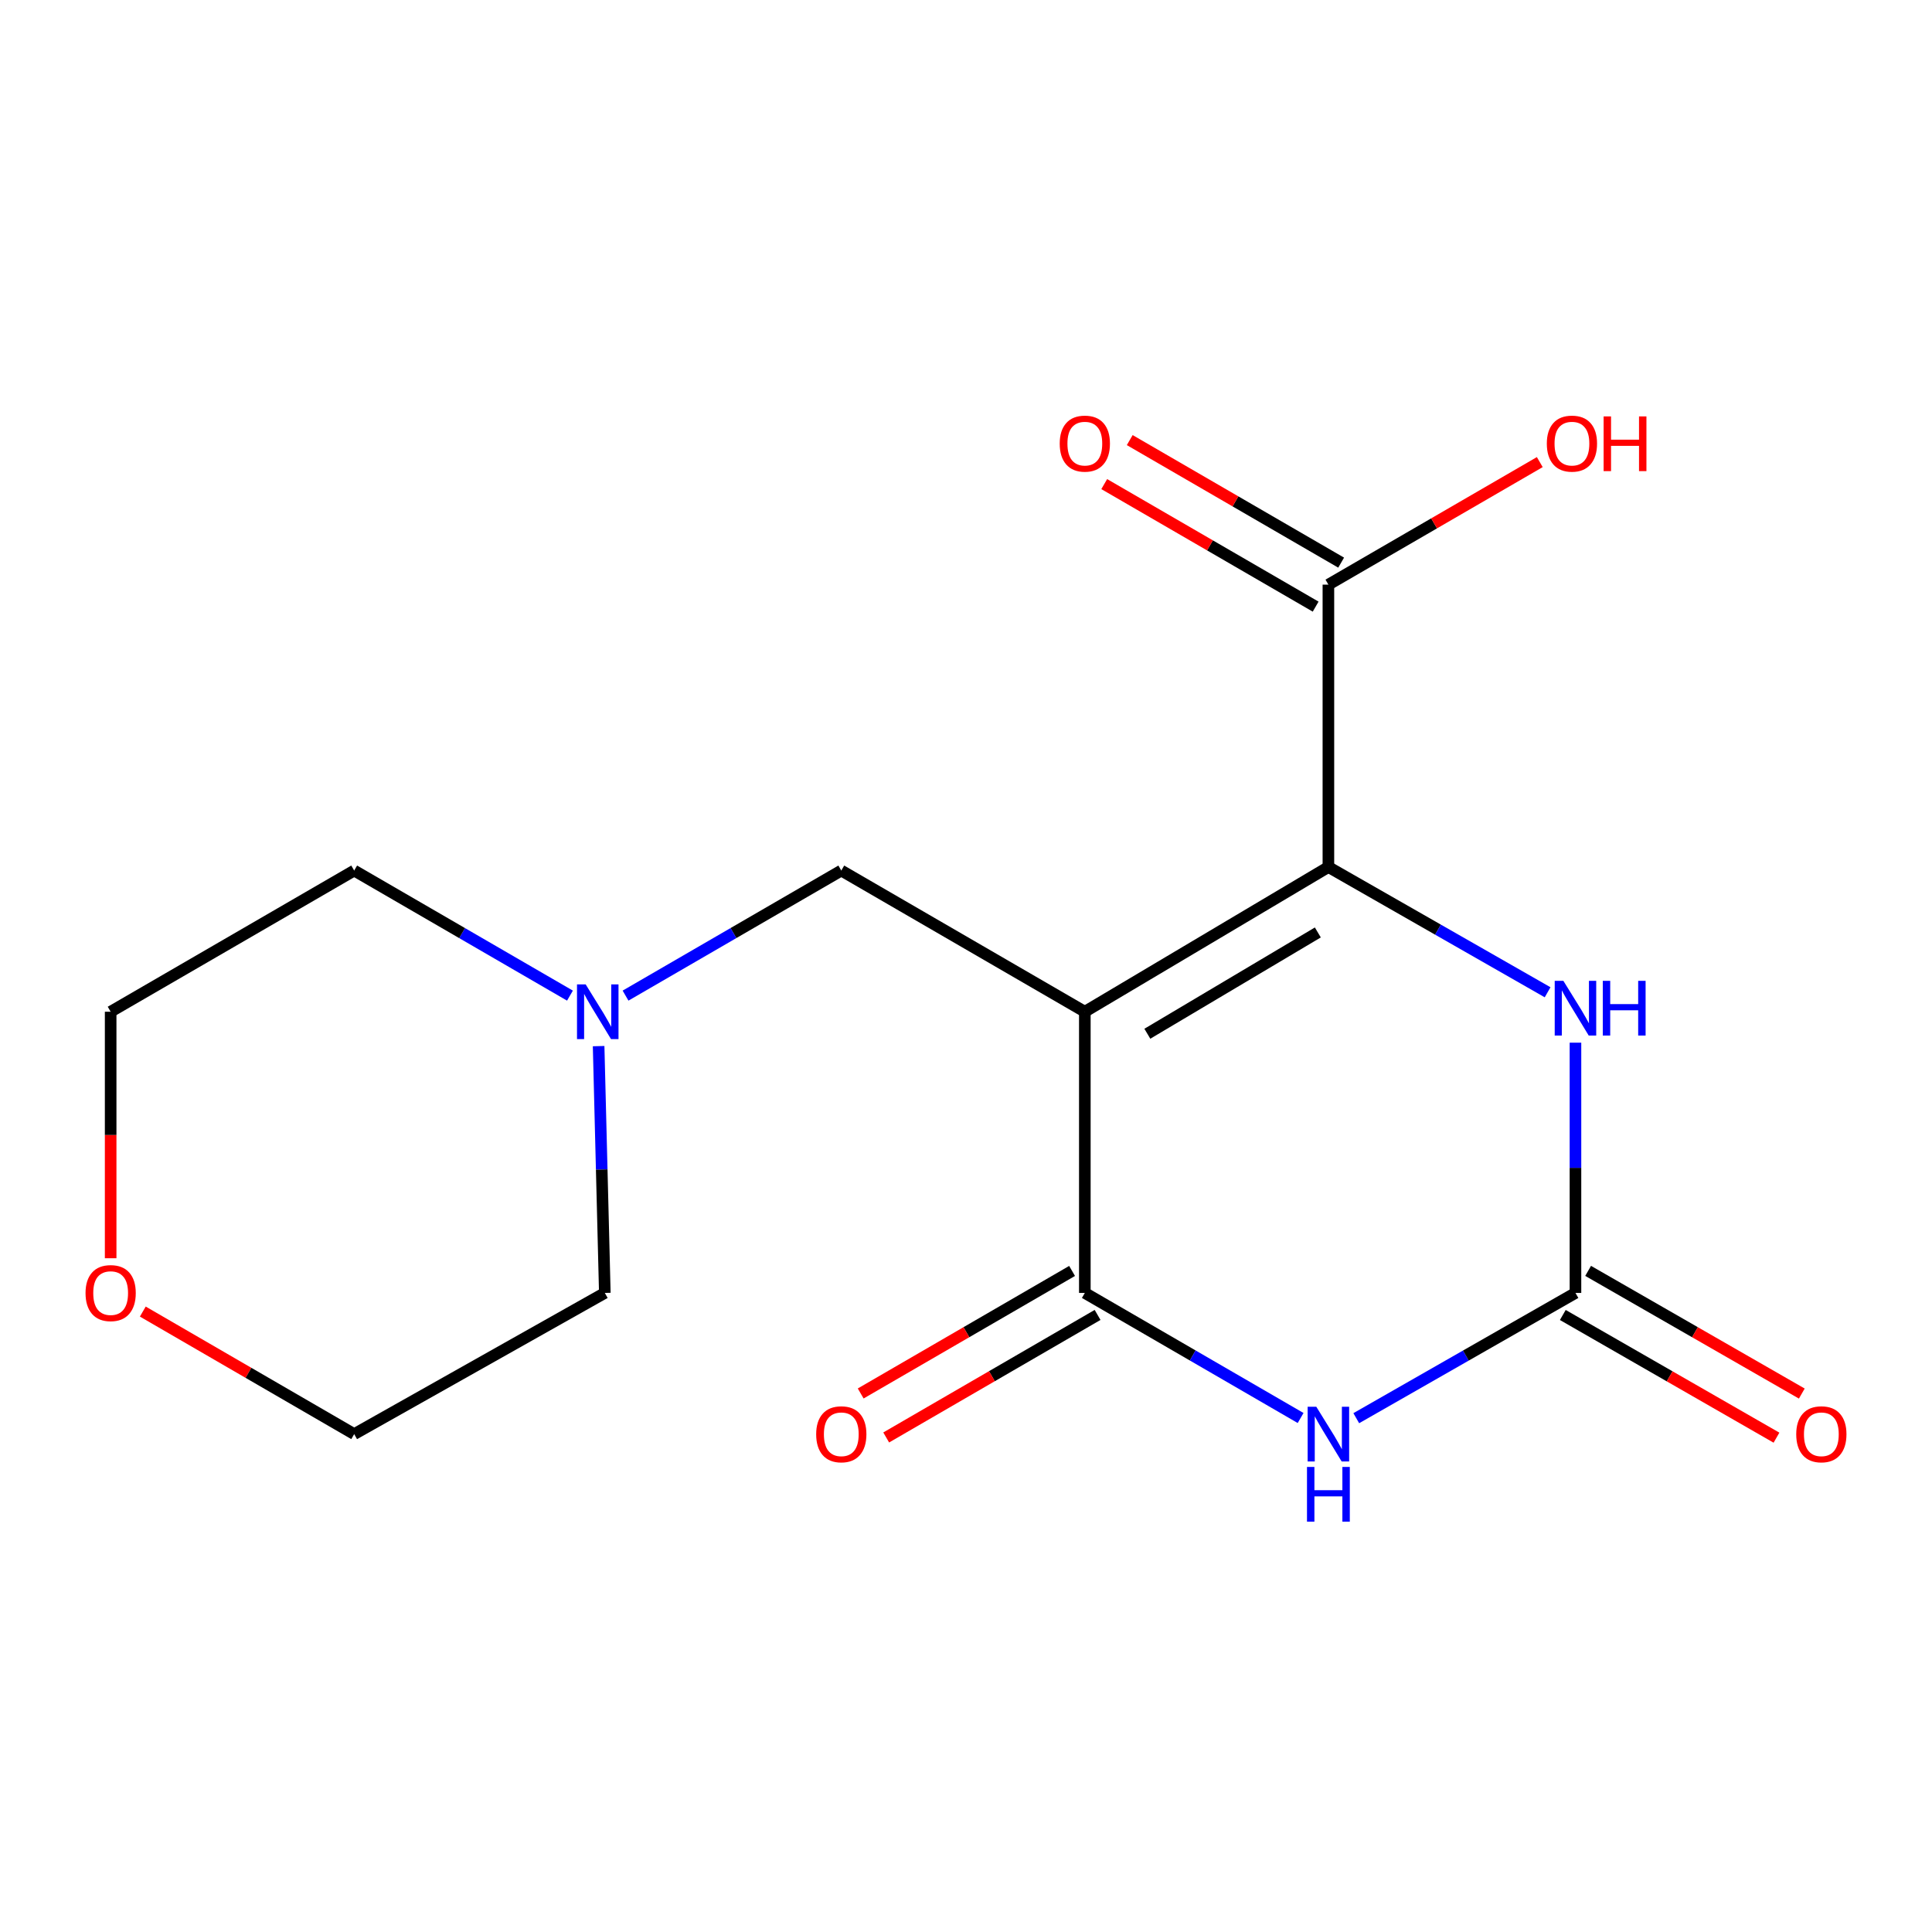 <?xml version='1.0' encoding='iso-8859-1'?>
<svg version='1.1' baseProfile='full'
              xmlns='http://www.w3.org/2000/svg'
                      xmlns:rdkit='http://www.rdkit.org/xml'
                      xmlns:xlink='http://www.w3.org/1999/xlink'
                  xml:space='preserve'
width='1000px' height='1000px' viewBox='0 0 1000 1000'>
<!-- END OF HEADER -->
<rect style='opacity:1.0;fill:#FFFFFF;stroke:none' width='1000' height='1000' x='0' y='0'> </rect>
<path class='bond-0' d='M 561.507,523.671 L 687.576,448.769' style='fill:none;fill-rule:evenodd;stroke:#000000;stroke-width:6px;stroke-linecap:butt;stroke-linejoin:miter;stroke-opacity:1' />
<path class='bond-0' d='M 593.862,535.065 L 682.111,482.634' style='fill:none;fill-rule:evenodd;stroke:#000000;stroke-width:6px;stroke-linecap:butt;stroke-linejoin:miter;stroke-opacity:1' />
<path class='bond-1' d='M 561.507,523.671 L 561.507,669.219' style='fill:none;fill-rule:evenodd;stroke:#000000;stroke-width:6px;stroke-linecap:butt;stroke-linejoin:miter;stroke-opacity:1' />
<path class='bond-6' d='M 561.507,523.671 L 435.452,450.597' style='fill:none;fill-rule:evenodd;stroke:#000000;stroke-width:6px;stroke-linecap:butt;stroke-linejoin:miter;stroke-opacity:1' />
<path class='bond-4' d='M 687.576,448.769 L 744.306,481.186' style='fill:none;fill-rule:evenodd;stroke:#000000;stroke-width:6px;stroke-linecap:butt;stroke-linejoin:miter;stroke-opacity:1' />
<path class='bond-4' d='M 744.306,481.186 L 801.037,513.602' style='fill:none;fill-rule:evenodd;stroke:#0000FF;stroke-width:6px;stroke-linecap:butt;stroke-linejoin:miter;stroke-opacity:1' />
<path class='bond-5' d='M 687.576,448.769 L 687.576,302.607' style='fill:none;fill-rule:evenodd;stroke:#000000;stroke-width:6px;stroke-linecap:butt;stroke-linejoin:miter;stroke-opacity:1' />
<path class='bond-2' d='M 561.507,669.219 L 617.35,701.587' style='fill:none;fill-rule:evenodd;stroke:#000000;stroke-width:6px;stroke-linecap:butt;stroke-linejoin:miter;stroke-opacity:1' />
<path class='bond-2' d='M 617.35,701.587 L 673.193,733.956' style='fill:none;fill-rule:evenodd;stroke:#0000FF;stroke-width:6px;stroke-linecap:butt;stroke-linejoin:miter;stroke-opacity:1' />
<path class='bond-8' d='M 554.906,657.833 L 500.2,689.546' style='fill:none;fill-rule:evenodd;stroke:#000000;stroke-width:6px;stroke-linecap:butt;stroke-linejoin:miter;stroke-opacity:1' />
<path class='bond-8' d='M 500.2,689.546 L 445.494,721.259' style='fill:none;fill-rule:evenodd;stroke:#FF0000;stroke-width:6px;stroke-linecap:butt;stroke-linejoin:miter;stroke-opacity:1' />
<path class='bond-8' d='M 568.107,680.605 L 513.401,712.318' style='fill:none;fill-rule:evenodd;stroke:#000000;stroke-width:6px;stroke-linecap:butt;stroke-linejoin:miter;stroke-opacity:1' />
<path class='bond-8' d='M 513.401,712.318 L 458.695,744.031' style='fill:none;fill-rule:evenodd;stroke:#FF0000;stroke-width:6px;stroke-linecap:butt;stroke-linejoin:miter;stroke-opacity:1' />
<path class='bond-3' d='M 701.998,734.052 L 758.729,701.635' style='fill:none;fill-rule:evenodd;stroke:#0000FF;stroke-width:6px;stroke-linecap:butt;stroke-linejoin:miter;stroke-opacity:1' />
<path class='bond-3' d='M 758.729,701.635 L 815.459,669.219' style='fill:none;fill-rule:evenodd;stroke:#000000;stroke-width:6px;stroke-linecap:butt;stroke-linejoin:miter;stroke-opacity:1' />
<path class='bond-9' d='M 808.906,680.633 L 864.205,712.384' style='fill:none;fill-rule:evenodd;stroke:#000000;stroke-width:6px;stroke-linecap:butt;stroke-linejoin:miter;stroke-opacity:1' />
<path class='bond-9' d='M 864.205,712.384 L 919.505,744.136' style='fill:none;fill-rule:evenodd;stroke:#FF0000;stroke-width:6px;stroke-linecap:butt;stroke-linejoin:miter;stroke-opacity:1' />
<path class='bond-9' d='M 822.012,657.805 L 877.312,689.557' style='fill:none;fill-rule:evenodd;stroke:#000000;stroke-width:6px;stroke-linecap:butt;stroke-linejoin:miter;stroke-opacity:1' />
<path class='bond-9' d='M 877.312,689.557 L 932.612,721.308' style='fill:none;fill-rule:evenodd;stroke:#FF0000;stroke-width:6px;stroke-linecap:butt;stroke-linejoin:miter;stroke-opacity:1' />
<path class='bond-17' d='M 815.459,669.219 L 815.459,604.453' style='fill:none;fill-rule:evenodd;stroke:#000000;stroke-width:6px;stroke-linecap:butt;stroke-linejoin:miter;stroke-opacity:1' />
<path class='bond-17' d='M 815.459,604.453 L 815.459,539.687' style='fill:none;fill-rule:evenodd;stroke:#0000FF;stroke-width:6px;stroke-linecap:butt;stroke-linejoin:miter;stroke-opacity:1' />
<path class='bond-10' d='M 694.176,291.22 L 639.463,259.507' style='fill:none;fill-rule:evenodd;stroke:#000000;stroke-width:6px;stroke-linecap:butt;stroke-linejoin:miter;stroke-opacity:1' />
<path class='bond-10' d='M 639.463,259.507 L 584.75,227.793' style='fill:none;fill-rule:evenodd;stroke:#FF0000;stroke-width:6px;stroke-linecap:butt;stroke-linejoin:miter;stroke-opacity:1' />
<path class='bond-10' d='M 680.976,313.994 L 626.263,282.28' style='fill:none;fill-rule:evenodd;stroke:#000000;stroke-width:6px;stroke-linecap:butt;stroke-linejoin:miter;stroke-opacity:1' />
<path class='bond-10' d='M 626.263,282.28 L 571.549,250.567' style='fill:none;fill-rule:evenodd;stroke:#FF0000;stroke-width:6px;stroke-linecap:butt;stroke-linejoin:miter;stroke-opacity:1' />
<path class='bond-12' d='M 687.576,302.607 L 742.282,270.894' style='fill:none;fill-rule:evenodd;stroke:#000000;stroke-width:6px;stroke-linecap:butt;stroke-linejoin:miter;stroke-opacity:1' />
<path class='bond-12' d='M 742.282,270.894 L 796.988,239.181' style='fill:none;fill-rule:evenodd;stroke:#FF0000;stroke-width:6px;stroke-linecap:butt;stroke-linejoin:miter;stroke-opacity:1' />
<path class='bond-7' d='M 435.452,450.597 L 379.616,482.965' style='fill:none;fill-rule:evenodd;stroke:#000000;stroke-width:6px;stroke-linecap:butt;stroke-linejoin:miter;stroke-opacity:1' />
<path class='bond-7' d='M 379.616,482.965 L 323.779,515.333' style='fill:none;fill-rule:evenodd;stroke:#0000FF;stroke-width:6px;stroke-linecap:butt;stroke-linejoin:miter;stroke-opacity:1' />
<path class='bond-13' d='M 295.014,515.334 L 239.171,482.966' style='fill:none;fill-rule:evenodd;stroke:#0000FF;stroke-width:6px;stroke-linecap:butt;stroke-linejoin:miter;stroke-opacity:1' />
<path class='bond-13' d='M 239.171,482.966 L 183.327,450.597' style='fill:none;fill-rule:evenodd;stroke:#000000;stroke-width:6px;stroke-linecap:butt;stroke-linejoin:miter;stroke-opacity:1' />
<path class='bond-14' d='M 309.844,541.471 L 311.448,605.345' style='fill:none;fill-rule:evenodd;stroke:#0000FF;stroke-width:6px;stroke-linecap:butt;stroke-linejoin:miter;stroke-opacity:1' />
<path class='bond-14' d='M 311.448,605.345 L 313.053,669.219' style='fill:none;fill-rule:evenodd;stroke:#000000;stroke-width:6px;stroke-linecap:butt;stroke-linejoin:miter;stroke-opacity:1' />
<path class='bond-11' d='M 73.915,678.867 L 128.621,710.58' style='fill:none;fill-rule:evenodd;stroke:#FF0000;stroke-width:6px;stroke-linecap:butt;stroke-linejoin:miter;stroke-opacity:1' />
<path class='bond-11' d='M 128.621,710.58 L 183.327,742.293' style='fill:none;fill-rule:evenodd;stroke:#000000;stroke-width:6px;stroke-linecap:butt;stroke-linejoin:miter;stroke-opacity:1' />
<path class='bond-18' d='M 57.273,651.26 L 57.273,587.466' style='fill:none;fill-rule:evenodd;stroke:#FF0000;stroke-width:6px;stroke-linecap:butt;stroke-linejoin:miter;stroke-opacity:1' />
<path class='bond-18' d='M 57.273,587.466 L 57.273,523.671' style='fill:none;fill-rule:evenodd;stroke:#000000;stroke-width:6px;stroke-linecap:butt;stroke-linejoin:miter;stroke-opacity:1' />
<path class='bond-16' d='M 183.327,450.597 L 57.273,523.671' style='fill:none;fill-rule:evenodd;stroke:#000000;stroke-width:6px;stroke-linecap:butt;stroke-linejoin:miter;stroke-opacity:1' />
<path class='bond-15' d='M 313.053,669.219 L 183.327,742.293' style='fill:none;fill-rule:evenodd;stroke:#000000;stroke-width:6px;stroke-linecap:butt;stroke-linejoin:miter;stroke-opacity:1' />
<path  class='atom-3' d='M 681.316 728.133
L 690.596 743.133
Q 691.516 744.613, 692.996 747.293
Q 694.476 749.973, 694.556 750.133
L 694.556 728.133
L 698.316 728.133
L 698.316 756.453
L 694.436 756.453
L 684.476 740.053
Q 683.316 738.133, 682.076 735.933
Q 680.876 733.733, 680.516 733.053
L 680.516 756.453
L 676.836 756.453
L 676.836 728.133
L 681.316 728.133
' fill='#0000FF'/>
<path  class='atom-3' d='M 676.496 759.285
L 680.336 759.285
L 680.336 771.325
L 694.816 771.325
L 694.816 759.285
L 698.656 759.285
L 698.656 787.605
L 694.816 787.605
L 694.816 774.525
L 680.336 774.525
L 680.336 787.605
L 676.496 787.605
L 676.496 759.285
' fill='#0000FF'/>
<path  class='atom-5' d='M 809.199 507.683
L 818.479 522.683
Q 819.399 524.163, 820.879 526.843
Q 822.359 529.523, 822.439 529.683
L 822.439 507.683
L 826.199 507.683
L 826.199 536.003
L 822.319 536.003
L 812.359 519.603
Q 811.199 517.683, 809.959 515.483
Q 808.759 513.283, 808.399 512.603
L 808.399 536.003
L 804.719 536.003
L 804.719 507.683
L 809.199 507.683
' fill='#0000FF'/>
<path  class='atom-5' d='M 829.599 507.683
L 833.439 507.683
L 833.439 519.723
L 847.919 519.723
L 847.919 507.683
L 851.759 507.683
L 851.759 536.003
L 847.919 536.003
L 847.919 522.923
L 833.439 522.923
L 833.439 536.003
L 829.599 536.003
L 829.599 507.683
' fill='#0000FF'/>
<path  class='atom-8' d='M 303.137 509.511
L 312.417 524.511
Q 313.337 525.991, 314.817 528.671
Q 316.297 531.351, 316.377 531.511
L 316.377 509.511
L 320.137 509.511
L 320.137 537.831
L 316.257 537.831
L 306.297 521.431
Q 305.137 519.511, 303.897 517.311
Q 302.697 515.111, 302.337 514.431
L 302.337 537.831
L 298.657 537.831
L 298.657 509.511
L 303.137 509.511
' fill='#0000FF'/>
<path  class='atom-9' d='M 422.452 742.373
Q 422.452 735.573, 425.812 731.773
Q 429.172 727.973, 435.452 727.973
Q 441.732 727.973, 445.092 731.773
Q 448.452 735.573, 448.452 742.373
Q 448.452 749.253, 445.052 753.173
Q 441.652 757.053, 435.452 757.053
Q 429.212 757.053, 425.812 753.173
Q 422.452 749.293, 422.452 742.373
M 435.452 753.853
Q 439.772 753.853, 442.092 750.973
Q 444.452 748.053, 444.452 742.373
Q 444.452 736.813, 442.092 734.013
Q 439.772 731.173, 435.452 731.173
Q 431.132 731.173, 428.772 733.973
Q 426.452 736.773, 426.452 742.373
Q 426.452 748.093, 428.772 750.973
Q 431.132 753.853, 435.452 753.853
' fill='#FF0000'/>
<path  class='atom-10' d='M 929.727 742.373
Q 929.727 735.573, 933.087 731.773
Q 936.447 727.973, 942.727 727.973
Q 949.007 727.973, 952.367 731.773
Q 955.727 735.573, 955.727 742.373
Q 955.727 749.253, 952.327 753.173
Q 948.927 757.053, 942.727 757.053
Q 936.487 757.053, 933.087 753.173
Q 929.727 749.293, 929.727 742.373
M 942.727 753.853
Q 947.047 753.853, 949.367 750.973
Q 951.727 748.053, 951.727 742.373
Q 951.727 736.813, 949.367 734.013
Q 947.047 731.173, 942.727 731.173
Q 938.407 731.173, 936.047 733.973
Q 933.727 736.773, 933.727 742.373
Q 933.727 748.093, 936.047 750.973
Q 938.407 753.853, 942.727 753.853
' fill='#FF0000'/>
<path  class='atom-11' d='M 548.507 229.613
Q 548.507 222.813, 551.867 219.013
Q 555.227 215.213, 561.507 215.213
Q 567.787 215.213, 571.147 219.013
Q 574.507 222.813, 574.507 229.613
Q 574.507 236.493, 571.107 240.413
Q 567.707 244.293, 561.507 244.293
Q 555.267 244.293, 551.867 240.413
Q 548.507 236.533, 548.507 229.613
M 561.507 241.093
Q 565.827 241.093, 568.147 238.213
Q 570.507 235.293, 570.507 229.613
Q 570.507 224.053, 568.147 221.253
Q 565.827 218.413, 561.507 218.413
Q 557.187 218.413, 554.827 221.213
Q 552.507 224.013, 552.507 229.613
Q 552.507 235.333, 554.827 238.213
Q 557.187 241.093, 561.507 241.093
' fill='#FF0000'/>
<path  class='atom-12' d='M 44.273 669.299
Q 44.273 662.499, 47.633 658.699
Q 50.992 654.899, 57.273 654.899
Q 63.553 654.899, 66.912 658.699
Q 70.272 662.499, 70.272 669.299
Q 70.272 676.179, 66.873 680.099
Q 63.472 683.979, 57.273 683.979
Q 51.032 683.979, 47.633 680.099
Q 44.273 676.219, 44.273 669.299
M 57.273 680.779
Q 61.593 680.779, 63.913 677.899
Q 66.272 674.979, 66.272 669.299
Q 66.272 663.739, 63.913 660.939
Q 61.593 658.099, 57.273 658.099
Q 52.953 658.099, 50.593 660.899
Q 48.273 663.699, 48.273 669.299
Q 48.273 675.019, 50.593 677.899
Q 52.953 680.779, 57.273 680.779
' fill='#FF0000'/>
<path  class='atom-13' d='M 800.631 229.613
Q 800.631 222.813, 803.991 219.013
Q 807.351 215.213, 813.631 215.213
Q 819.911 215.213, 823.271 219.013
Q 826.631 222.813, 826.631 229.613
Q 826.631 236.493, 823.231 240.413
Q 819.831 244.293, 813.631 244.293
Q 807.391 244.293, 803.991 240.413
Q 800.631 236.533, 800.631 229.613
M 813.631 241.093
Q 817.951 241.093, 820.271 238.213
Q 822.631 235.293, 822.631 229.613
Q 822.631 224.053, 820.271 221.253
Q 817.951 218.413, 813.631 218.413
Q 809.311 218.413, 806.951 221.213
Q 804.631 224.013, 804.631 229.613
Q 804.631 235.333, 806.951 238.213
Q 809.311 241.093, 813.631 241.093
' fill='#FF0000'/>
<path  class='atom-13' d='M 830.031 215.533
L 833.871 215.533
L 833.871 227.573
L 848.351 227.573
L 848.351 215.533
L 852.191 215.533
L 852.191 243.853
L 848.351 243.853
L 848.351 230.773
L 833.871 230.773
L 833.871 243.853
L 830.031 243.853
L 830.031 215.533
' fill='#FF0000'/>
</svg>
